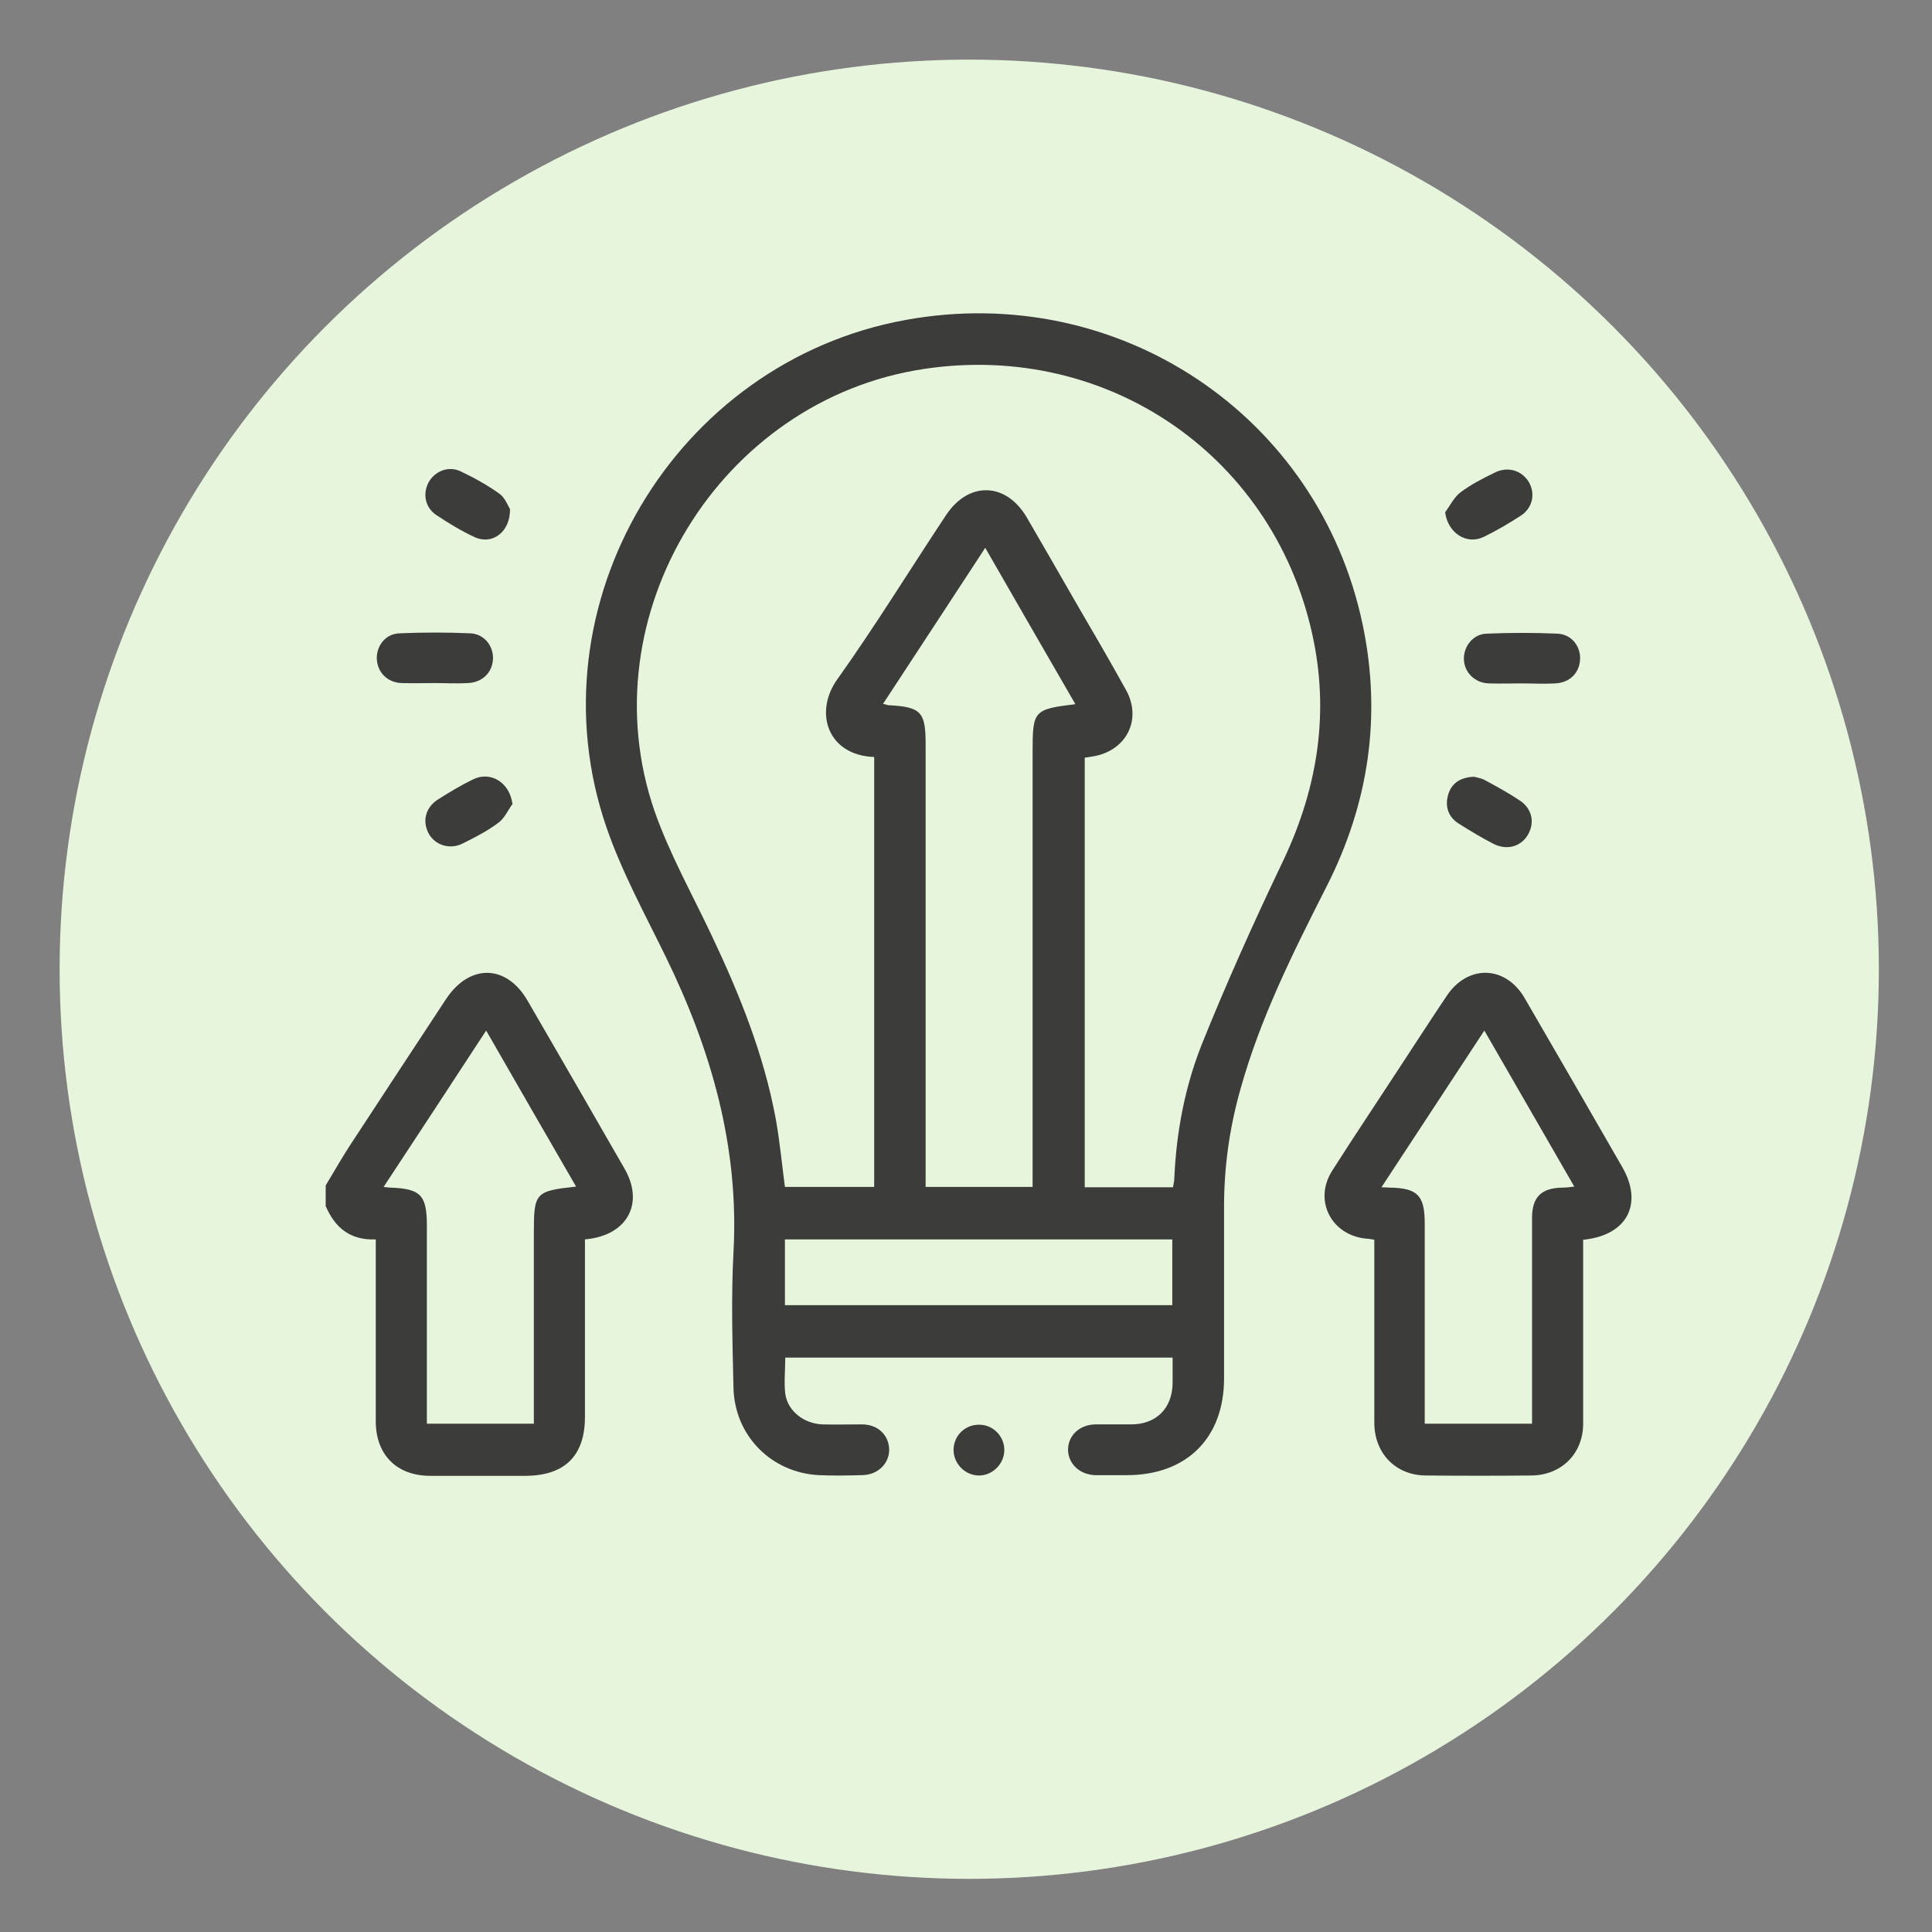 <svg viewBox="0 0 567.1 567.1" version="1.1" xmlns="http://www.w3.org/2000/svg" data-sanitized-data-name="Livello 1" data-name="Livello 1" id="Livello_1">
  <rect x="0" y="0" width="567.1" height="567.1" fill="#808080" stroke="none"/>
  <defs>
    <style>
      .cls-1 {
        fill: #3c3c3b;
      }

      .cls-1, .cls-2 {
        stroke-width: 0px;
      }

      .cls-2 {
        fill: #e8f5dd;
      }
    </style>
  </defs>
  <circle r="267" cy="284.5" cx="284.5" class="cls-2"></circle>
  <g>
    <path d="M95.7,347.8c2.3-3.8,4.5-7.7,6.9-11.4,9.4-14.4,18.9-28.8,28.3-43.1,6.9-10.5,17.8-10.3,24,.5,9.5,16.4,19,32.8,28.4,49.2,5.9,10.2.9,19.7-11.6,20.8,0,1.3,0,2.8,0,4.2,0,16,0,31.9,0,47.9,0,11.4-5.9,17.2-17.3,17.3-9.4,0-18.7,0-28.1,0-9.8,0-15.9-6.1-16-15.8,0-16.3,0-32.7,0-49,0-1.5,0-2.9,0-4.6-7.6.3-12-3.5-14.7-9.8,0-2,0-4,0-6ZM112.6,348.4c1,.1,1.5.2,1.9.2,9,.3,10.8,2.2,10.8,11.2,0,17.8,0,35.6,0,53.5,0,1.5,0,2.9,0,4.6h31.4c0-1.5,0-3,0-4.4,0-17.2,0-34.4,0-51.6,0-11.8.4-12.3,12.4-13.6-8.8-15.2-17.5-30.3-26.4-45.8-10.2,15.6-20,30.6-30.1,45.9Z" class="cls-1"></path>
    <path d="M344.4,398.5h-113.9c0,3.7-.4,7.2,0,10.6.7,5.1,5.5,8.8,10.9,9,3.9.1,7.7,0,11.6,0,4.6,0,7.8,3,8,7.2.1,4.2-3.2,7.6-7.9,7.7-4.2.1-8.5.2-12.7,0-14-.7-24.8-11.6-25.1-25.7-.3-13.2-.7-26.5,0-39.7,1.7-30.9-6.5-59.4-19.9-86.8-6.1-12.5-12.9-24.9-17.4-38-22.4-65.2,20-136.6,87.9-148.9,62.3-11.3,121.2,27.9,134.1,89.5,5.6,26.8,1.8,52.5-10.7,77-9.8,19.3-19.5,38.7-25.3,59.7-3.1,11.1-4.7,22.4-4.7,34,0,16.8,0,33.7,0,50.5,0,17.5-11,28.4-28.5,28.4-3.1,0-6.2,0-9.4,0-4.5-.2-7.8-3.3-7.9-7.4,0-4.2,3.3-7.4,8-7.5,3.5,0,7,0,10.5,0,7.4,0,12.1-4.7,12.2-12.1,0-2.4,0-4.7,0-7.5ZM256.6,222.2c-13.7-.5-17.7-13.1-10.9-22.7,11.2-15.7,21.3-32.2,32-48.3,6.6-10,17.6-9.7,23.7.7,4.9,8.4,9.7,16.8,14.6,25.3,4.9,8.4,9.8,16.8,14.5,25.3,4.8,8.6.2,17.8-9.5,19.5-.8.1-1.7.3-2.6.4v126.1h25.9c.2-1.1.4-1.9.4-2.8.6-13.4,3.1-26.6,8-39,7.2-17.9,15.1-35.5,23.4-52.9,10.2-21,14.1-42.8,9.5-65.7-10.8-53.7-60.1-88-114.4-79.8-59.9,9-98.8,72.4-79.1,129.7,4.4,12.6,11.1,24.5,16.8,36.6,8.2,17.3,15.3,34.9,18.8,53.8,1.2,6.6,1.8,13.3,2.7,20h26.2v-126.2ZM315.6,206.6c-8.8-15.2-17.5-30.3-26.4-45.8-10.1,15.5-20,30.5-30,45.8,1,.2,1.3.4,1.6.4,9.5.5,10.9,1.9,10.9,11.4,0,41.9,0,83.8,0,125.7,0,1.4,0,2.9,0,4.3h31.4v-4.6c0-41,0-82.1,0-123.1,0-12.1.3-12.5,12.5-14ZM230.4,363.8v19.3h113.7v-19.3h-113.7Z" class="cls-1"></path>
    <path d="M464.7,363.8c0,6.1,0,11.9,0,17.8,0,12.1,0,24.2,0,36.3,0,8.8-6.4,15.1-15.1,15.2-10.3.1-20.7.1-31,0-8.9,0-15.2-6.5-15.2-15.5,0-16.5,0-32.9,0-49.4,0-1.4,0-2.7,0-4.3-.8-.1-1.5-.3-2.2-.3-10.4-.9-15.7-11.2-10.2-19.9,6.3-9.9,12.8-19.6,19.2-29.4,4.8-7.3,9.5-14.6,14.4-21.9,6.2-9.4,17.4-9.1,23,.7,9.6,16.5,19.1,33,28.6,49.5,6.2,10.8,1.4,20-11.4,21.3ZM418.3,417.9h31.4v-4.3c0-18.7,0-37.4,0-56.1,0-6.1,2.7-8.8,8.9-8.9,1,0,2.1-.1,3.5-.3-8.9-15.4-17.5-30.4-26.4-45.8-10.1,15.4-20,30.5-30.2,46,1.3,0,1.8.1,2.3.1,8.3.1,10.4,2.3,10.4,10.5,0,17.3,0,34.7,0,52v6.8Z" class="cls-1"></path>
    <path d="M447,200.6c-3.4,0-6.7.1-10.1,0-4.1-.2-7.1-3.3-7.2-7.1-.1-3.8,2.7-7.4,6.7-7.5,6.9-.3,13.9-.3,20.8,0,4.1.2,6.8,3.7,6.6,7.6-.2,3.9-3,6.8-7.3,7-3.2.2-6.5,0-9.7,0Z" class="cls-1"></path>
    <path d="M127.5,200.5c-3.2,0-6.5.1-9.7,0-4.2-.2-7-3.2-7.2-7.1-.1-3.9,2.6-7.4,6.7-7.5,6.9-.3,13.9-.3,20.8,0,4.1.2,6.8,3.8,6.6,7.6-.2,3.9-3.1,6.8-7.3,7-3.3.2-6.7,0-10.1,0,0,0,0,0,0,0Z" class="cls-1"></path>
    <path d="M149.7,149.4c.1,6.8-5.2,10.6-10.3,8.3-3.9-1.8-7.7-4.1-11.3-6.5-3.3-2.2-4.1-6.2-2.3-9.6,1.8-3.3,5.8-4.9,9.3-3.3,4,1.9,8,4.1,11.6,6.7,1.6,1.2,2.4,3.5,3,4.4Z" class="cls-1"></path>
    <path d="M424.1,150.5c1.5-2,2.6-4.4,4.5-5.9,3-2.3,6.5-4.1,10-5.8,3.8-2,8-.8,10.1,2.6,2.1,3.5,1.2,7.8-2.5,10.1-3.4,2.2-7,4.3-10.7,6.1-5,2.4-10.5-1.1-11.3-7.2Z" class="cls-1"></path>
    <path d="M150.5,235.9c-1.4,1.9-2.4,4.3-4.2,5.6-3.2,2.4-6.7,4.2-10.3,6-3.8,2-8.1.7-10.1-2.7-2-3.6-1.1-7.7,2.6-10.1,3.3-2.1,6.8-4.2,10.3-5.9,5.2-2.6,10.8.9,11.6,7.1Z" class="cls-1"></path>
    <path d="M432.7,228c.7.2,2,.4,3,.9,3.5,1.9,7,3.8,10.3,6,3.7,2.4,4.6,6.5,2.5,10.1-2,3.5-6.2,4.7-10.1,2.7-3.5-1.8-7-3.9-10.3-6-3.1-2-4-5.1-3-8.5,1-3.3,3.5-5,7.5-5.2Z" class="cls-1"></path>
    <path d="M287.5,418.2c4,0,7.3,3.4,7.3,7.4,0,4.1-3.5,7.6-7.6,7.5-4-.1-7.3-3.5-7.3-7.5,0-4.2,3.4-7.5,7.6-7.4Z" class="cls-1"></path>
  </g>
</svg>